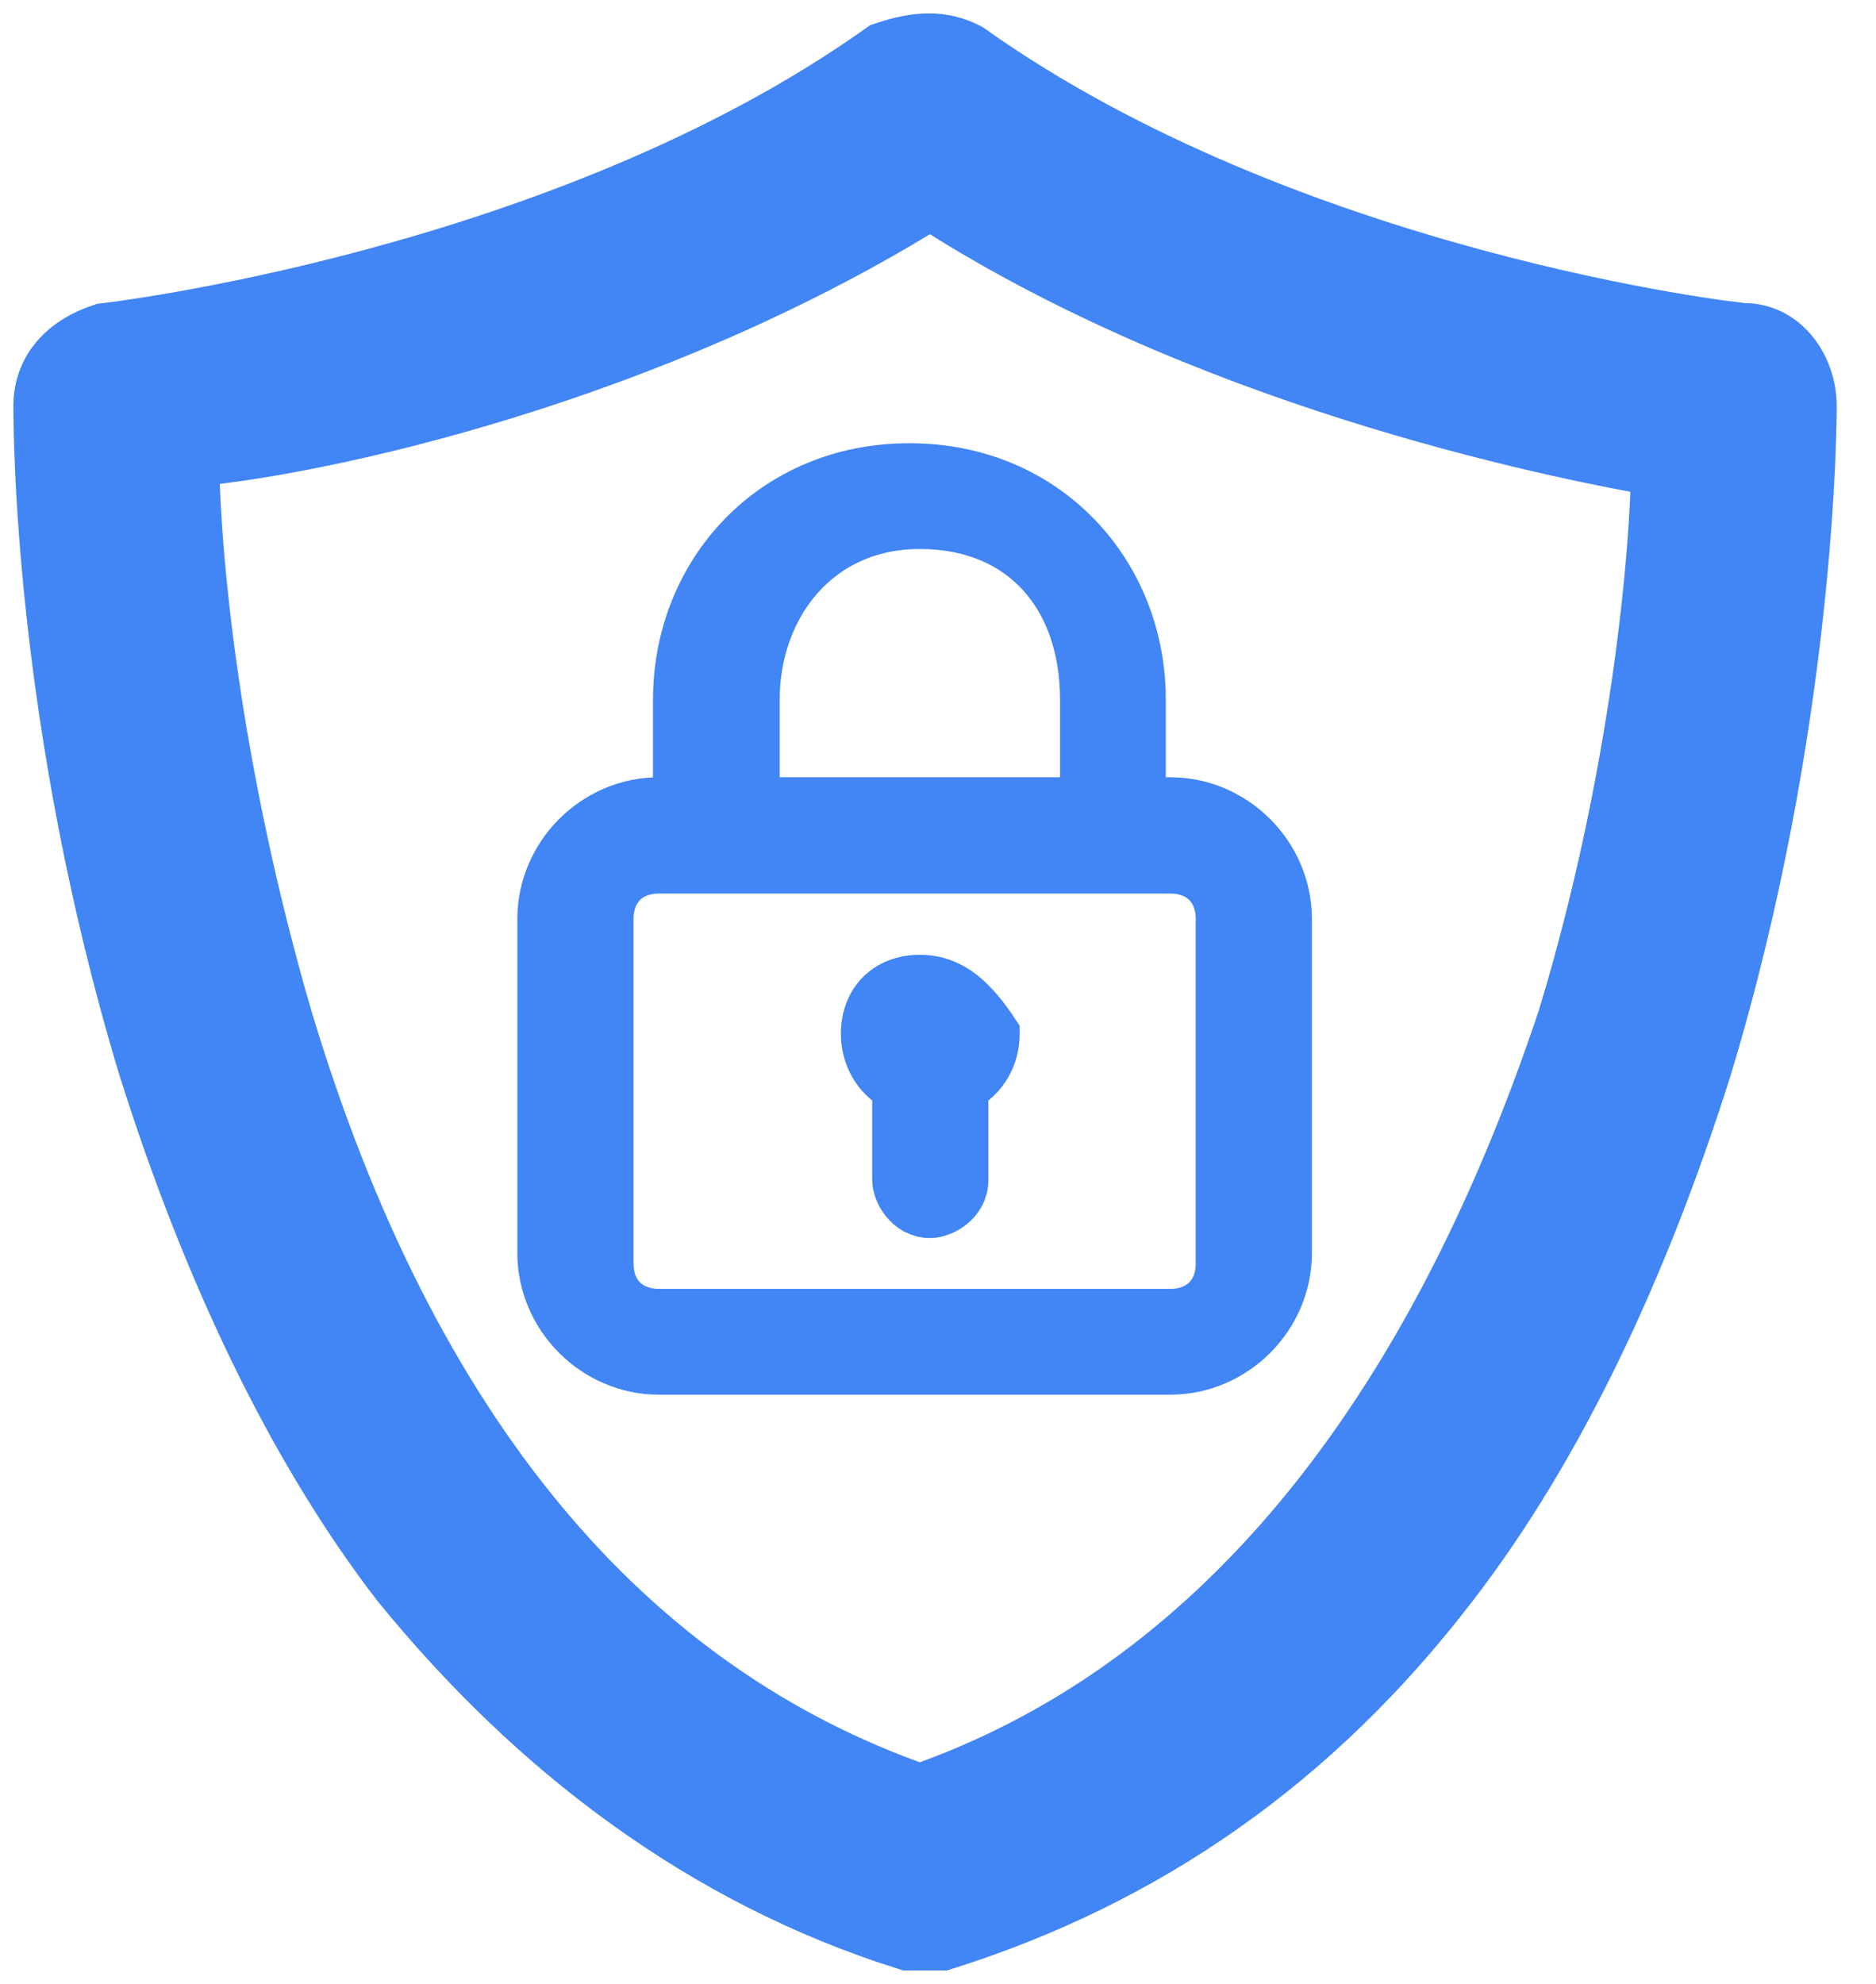 <svg width="35" height="37" viewBox="0 0 35 37" fill="none" xmlns="http://www.w3.org/2000/svg">
<path d="M17.356 36C17.161 36 17.161 36 16.967 36C13.267 34.832 10.152 32.495 7.62 29.38C5.673 26.848 4.115 23.538 2.947 19.839C1 13.413 1 7.961 1 7.572C1 6.987 1.389 6.598 1.974 6.403C1.974 6.403 10.541 5.43 16.577 1.146C17.161 0.951 17.551 0.951 17.94 1.146C23.976 5.43 32.349 6.403 32.544 6.403C33.128 6.403 33.517 6.987 33.517 7.572C33.517 7.766 33.517 13.413 31.57 19.839C30.402 23.538 28.844 26.848 26.897 29.38C24.366 32.69 21.25 34.832 17.551 36H17.356ZM3.337 8.35C3.337 10.298 3.726 14.387 5.089 19.06C7.426 26.848 11.515 31.716 17.161 33.663C22.808 31.716 26.897 26.654 29.428 19.06C30.791 14.581 31.181 10.298 31.181 8.545C28.844 8.156 22.419 6.793 17.356 3.483C12.099 6.793 5.868 8.156 3.337 8.35Z" fill="#4285F4" stroke="#4285F4" stroke-width="1.5"/>
<path d="M21.834 14.996H21.25V13.049C21.25 10.713 19.498 8.766 16.967 8.766C14.435 8.766 12.683 10.713 12.683 13.049V14.996H12.293C11.125 14.996 10.152 15.97 10.152 17.138V23.369C10.152 24.538 11.125 25.511 12.293 25.511H21.834C23.003 25.511 23.976 24.538 23.976 23.369V17.138C23.976 15.97 23.003 14.996 21.834 14.996ZM14.046 13.049C14.046 11.297 15.214 9.739 17.161 9.739C19.108 9.739 20.277 11.102 20.277 13.049V14.996H14.046V13.049ZM22.808 23.564C22.808 24.148 22.419 24.538 21.834 24.538H12.293C11.709 24.538 11.32 24.148 11.32 23.564V17.138C11.32 16.554 11.709 16.165 12.293 16.165H21.834C22.419 16.165 22.808 16.554 22.808 17.138V23.564ZM17.161 18.307C16.577 18.307 16.188 18.696 16.188 19.28C16.188 19.67 16.383 20.059 16.772 20.254V22.006C16.772 22.201 16.967 22.59 17.356 22.59C17.551 22.59 17.94 22.396 17.94 22.006V20.254C18.33 20.059 18.524 19.67 18.524 19.28C18.135 18.696 17.745 18.307 17.161 18.307Z" fill="#4285F4" stroke="#4285F4" stroke-miterlimit="10"/>
</svg>

